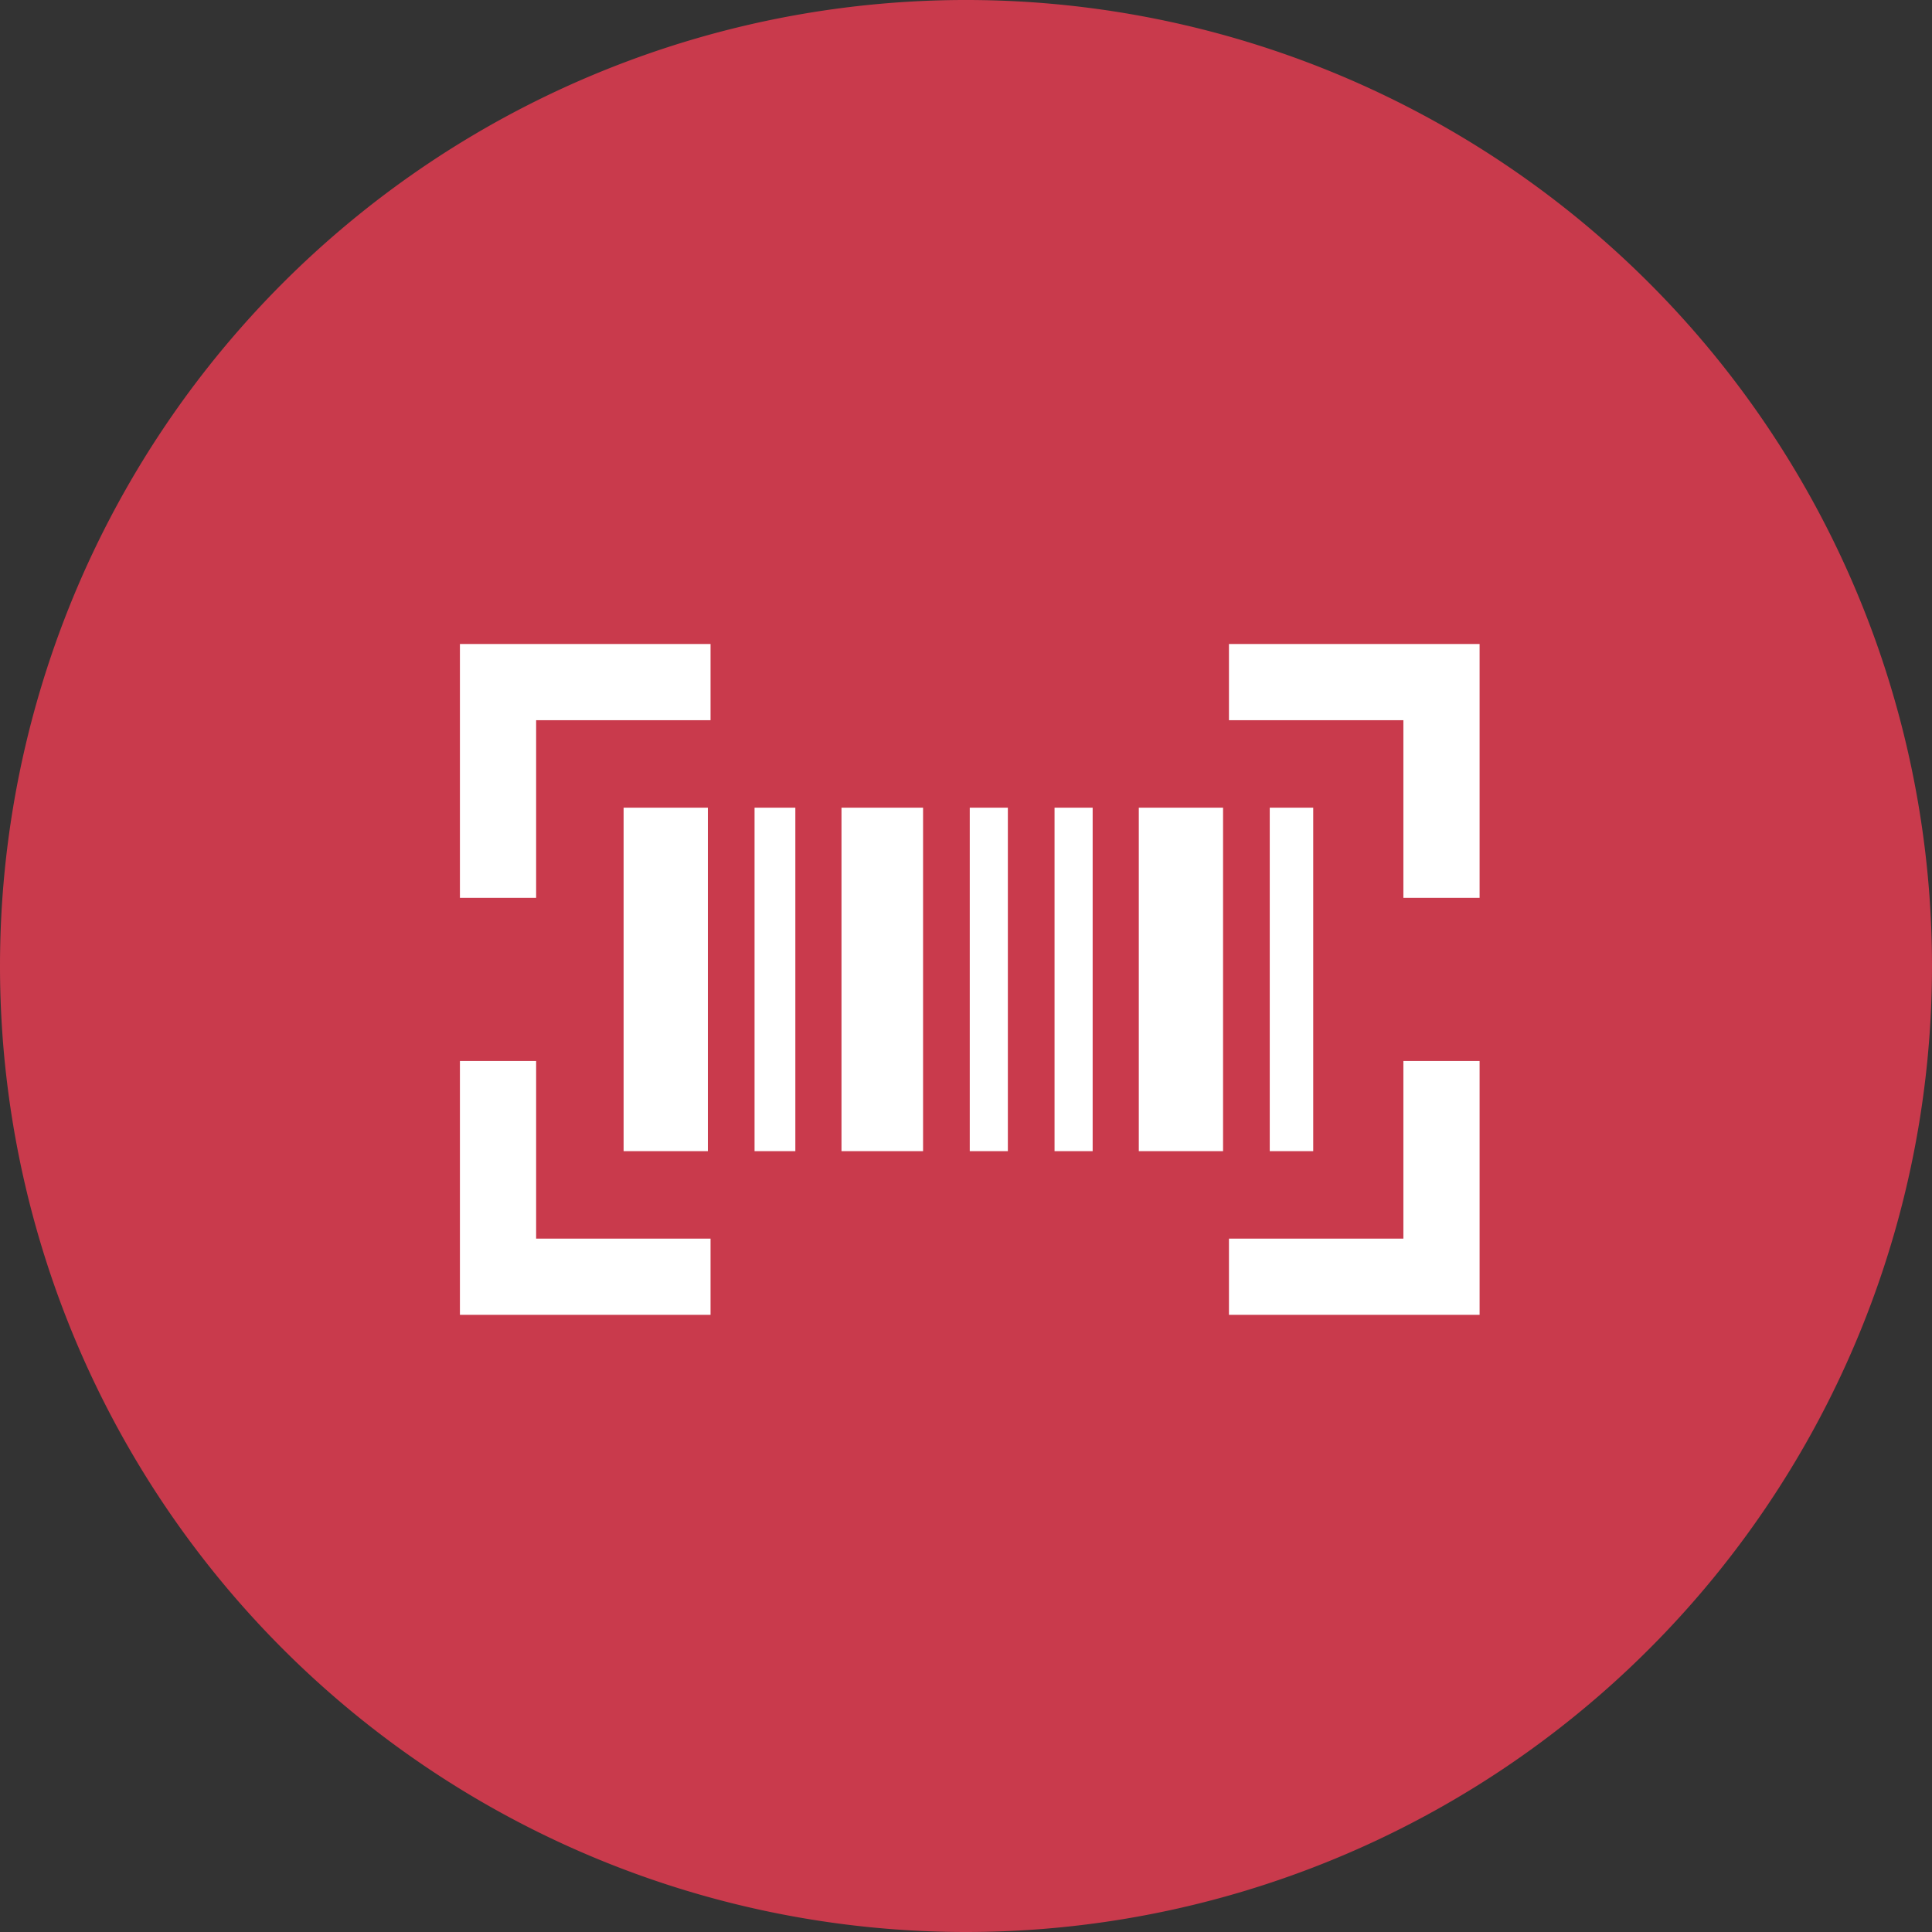 <?xml version="1.0" encoding="UTF-8"?> <svg xmlns="http://www.w3.org/2000/svg" xmlns:xlink="http://www.w3.org/1999/xlink" id="Layer_1" data-name="Layer 1" viewBox="0 0 36 36"><rect x="0" y="0" width="36" height="36" fill="#333333" stroke="none"/><defs><style>.cls-1{fill:none;}.cls-2{clip-path:url(#clip-path);}.cls-3{fill:#c93a4c;}.cls-4{fill:#fff;}</style><clipPath id="clip-path" transform="translate(0 0)"><rect class="cls-1" width="36" height="36"></rect></clipPath></defs><title>sample-Integrity-icon</title><g class="cls-2"><path class="cls-3" d="M18,36A18,18,0,1,0,0,18,18,18,0,0,0,18,36" transform="translate(0 0)"></path><rect class="cls-4" x="14.06" y="15.05" width="0.76" height="6.4"></rect><rect class="cls-4" x="19.65" y="15.05" width="0.71" height="6.4"></rect><rect class="cls-4" x="15.68" y="15.05" width="1.52" height="6.4"></rect><rect class="cls-4" x="18.07" y="15.05" width="0.71" height="6.4"></rect><rect class="cls-4" x="21.22" y="15.05" width="1.57" height="6.4"></rect><rect class="cls-4" x="23.66" y="15.05" width="0.81" height="6.4"></rect><rect class="cls-4" x="11.62" y="15.05" width="1.57" height="6.4"></rect><polygon class="cls-4" points="9.99 16.73 8.57 16.73 8.57 12 13.24 12 13.24 13.42 9.99 13.42 9.99 16.73"></polygon><polygon class="cls-4" points="27.57 16.73 26.15 16.73 26.15 13.42 22.9 13.42 22.9 12 27.57 12 27.57 16.73"></polygon><polygon class="cls-4" points="13.24 24.5 8.57 24.5 8.57 19.77 9.99 19.77 9.99 23.08 13.24 23.08 13.24 24.5"></polygon><polygon class="cls-4" points="27.57 24.5 22.9 24.5 22.9 23.08 26.15 23.08 26.15 19.77 27.57 19.77 27.57 24.5"></polygon></g></svg> 